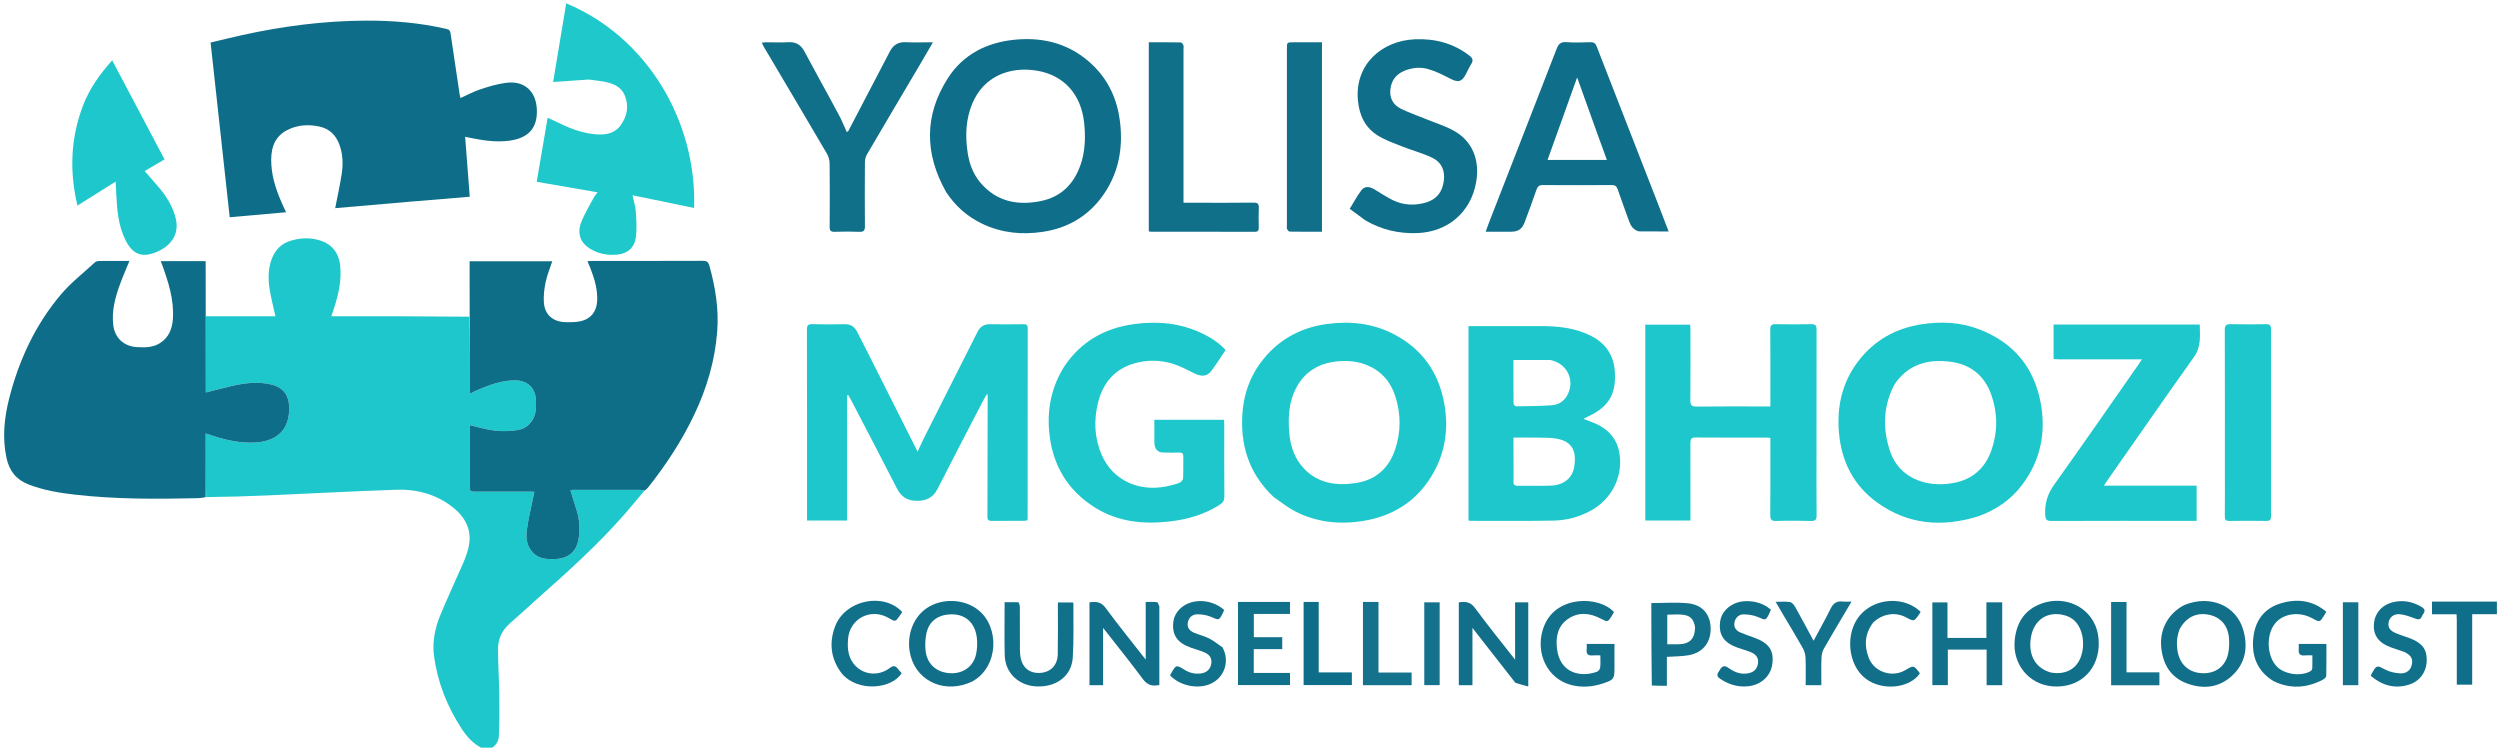 <?xml version="1.0" encoding="utf-8"?>
<svg version="1.1" id="Layer_1" x="0px" y="0px" width="100%" viewBox="0 0 2491 745" enable-background="new 0 0 2491 745" xmlns="http://www.w3.org/2000/svg">
  <defs/>
  <path fill="#1DC7CB" opacity="1" stroke="none" d="&#10;M481.444,746 &#10;&#9;C471.826,741.591 465.361,734.303 459.919,725.985 &#10;&#9;C445.478,703.914 436.019,679.847 432.462,653.725 &#10;&#9;C430.54,639.605 433.439,625.732 438.836,612.674 &#10;&#9;C445.959,595.439 453.931,578.557 461.34,561.437 &#10;&#9;C463.515,556.41 465.464,551.199 466.745,545.887 &#10;&#9;C470.82,528.977 464.121,515.694 451.225,505.491 &#10;&#9;C434.749,492.457 415.273,487.257 394.621,487.971 &#10;&#9;C351.837,489.451 309.083,491.777 266.311,493.63 &#10;&#9;C246.171,494.503 226.018,495.087 205.405,495.313 &#10;&#9;C204.939,474.085 204.939,453.347 204.939,431.895 &#10;&#9;C208.449,433.051 211.088,433.949 213.744,434.792 &#10;&#9;C226.646,438.888 239.787,441.571 253.404,440.995 &#10;&#9;C274.134,440.119 288.592,429.593 288.149,406.224 &#10;&#9;C287.91,393.59 282.22,385.819 269.867,383.001 &#10;&#9;C256.639,379.984 243.504,381.656 230.502,384.698 &#10;&#9;C222.177,386.645 213.906,388.825 205.052,391.041 &#10;&#9;C205.052,365.328 205.052,340.221 205.052,315.114 &#10;&#9;C228.179,315.114 251.305,315.114 274.439,315.114 &#10;&#9;C272.41,305.79 270.005,296.829 268.6,287.715 &#10;&#9;C267.073,277.804 267.108,267.823 270.711,258.152 &#10;&#9;C274.198,248.796 280.384,242.543 290.134,239.702 &#10;&#9;C299.485,236.977 308.809,236.656 318.11,239.355 &#10;&#9;C330.838,243.049 337.878,252.173 339.041,265.545 &#10;&#9;C340.248,279.427 337.459,292.696 333.24,305.775 &#10;&#9;C332.282,308.746 331.283,311.704 330.162,315.096 &#10;&#9;C376.113,315.096 421.552,315.096 467.509,315.547 &#10;&#9;C468.028,341.179 468.028,366.359 468.028,392.325 &#10;&#9;C471.34,390.736 473.53,389.578 475.802,388.613 &#10;&#9;C487.932,383.463 500.225,378.833 513.683,379.013 &#10;&#9;C524.131,379.153 531.531,384.823 533.524,394.575 &#10;&#9;C534.311,398.426 534.061,402.53 533.967,406.511 &#10;&#9;C533.722,416.979 526.961,426.408 516.818,428.301 &#10;&#9;C509.28,429.707 501.272,429.913 493.634,429.117 &#10;&#9;C485.159,428.235 476.866,425.607 468.357,423.709 &#10;&#9;C468.254,424.311 468.049,424.953 468.048,425.596 &#10;&#9;C468.028,445.585 468.093,465.575 467.968,485.564 &#10;&#9;C467.944,489.333 469.76,489.933 472.916,489.92 &#10;&#9;C491.406,489.841 509.896,489.874 528.387,489.893 &#10;&#9;C530.105,489.895 531.824,490.063 532.446,490.095 &#10;&#9;C529.789,503.183 526.634,515.716 524.88,528.442 &#10;&#9;C523.744,536.683 525.06,545.016 531.761,551.419 &#10;&#9;C537.955,557.337 545.55,557.241 553.282,557.034 &#10;&#9;C565.441,556.708 573.941,550.245 576.258,538.259 &#10;&#9;C578.265,527.872 577.541,517.422 574.206,507.243 &#10;&#9;C572.175,501.044 570.336,494.781 568.343,488.33 &#10;&#9;C569.556,488.213 570.208,488.094 570.86,488.094 &#10;&#9;C593.348,488.082 615.836,488.068 638.325,488.114 &#10;&#9;C639.585,488.117 640.844,488.633 642.104,488.911 &#10;&#9;C635.685,496.539 629.383,504.269 622.826,511.777 &#10;&#9;C596.263,542.191 566.347,569.161 536.191,595.882 &#10;&#9;C526.726,604.27 517.514,612.946 507.963,621.232 &#10;&#9;C500.134,628.025 496.227,636.69 496.225,646.697 &#10;&#9;C496.222,661.987 497.306,677.273 497.52,692.567 &#10;&#9;C497.71,706.152 497.649,719.759 497.064,733.328 &#10;&#9;C496.848,738.333 494.311,742.927 489.156,745.7 &#10;&#9;C486.629,746 484.259,746 481.444,746 &#10;z"/>
  <path fill="#0E6E88" opacity="1" stroke="none" d="&#10;M642.414,488.823 &#10;&#9;C640.844,488.633 639.585,488.117 638.325,488.114 &#10;&#9;C615.836,488.068 593.348,488.082 570.86,488.094 &#10;&#9;C570.208,488.094 569.556,488.213 568.343,488.33 &#10;&#9;C570.336,494.781 572.175,501.044 574.206,507.243 &#10;&#9;C577.541,517.422 578.265,527.872 576.258,538.259 &#10;&#9;C573.941,550.245 565.441,556.708 553.282,557.034 &#10;&#9;C545.55,557.241 537.955,557.337 531.761,551.419 &#10;&#9;C525.06,545.016 523.744,536.683 524.88,528.442 &#10;&#9;C526.634,515.716 529.789,503.183 532.446,490.095 &#10;&#9;C531.824,490.063 530.105,489.895 528.387,489.893 &#10;&#9;C509.896,489.874 491.406,489.841 472.916,489.92 &#10;&#9;C469.76,489.933 467.944,489.333 467.968,485.564 &#10;&#9;C468.093,465.575 468.028,445.585 468.048,425.596 &#10;&#9;C468.049,424.953 468.254,424.311 468.357,423.709 &#10;&#9;C476.866,425.607 485.159,428.235 493.634,429.117 &#10;&#9;C501.272,429.913 509.28,429.707 516.818,428.301 &#10;&#9;C526.961,426.408 533.722,416.979 533.967,406.511 &#10;&#9;C534.061,402.53 534.311,398.426 533.524,394.575 &#10;&#9;C531.531,384.823 524.131,379.153 513.683,379.013 &#10;&#9;C500.225,378.833 487.932,383.463 475.802,388.613 &#10;&#9;C473.53,389.578 471.34,390.736 468.028,392.325 &#10;&#9;C468.028,366.359 468.028,341.179 467.973,315.542 &#10;&#9;C467.917,296.95 467.917,278.815 467.917,260.33 &#10;&#9;C495.677,260.33 522.926,260.33 550.303,260.33 &#10;&#9;C548.071,267.106 545.2,273.839 543.724,280.865 &#10;&#9;C542.306,287.611 541.422,294.728 541.928,301.562 &#10;&#9;C542.804,313.409 550.88,320.546 562.799,320.959 &#10;&#9;C568.233,321.148 573.881,321.165 579.113,319.92 &#10;&#9;C588.954,317.578 594.465,310.141 595.004,300.042 &#10;&#9;C595.614,288.627 592.392,277.972 588.363,267.497 &#10;&#9;C587.485,265.213 586.492,262.974 585.347,260.221 &#10;&#9;C587.542,260.122 589.133,259.988 590.724,259.988 &#10;&#9;C627.223,259.976 663.721,260.04 700.219,259.887 &#10;&#9;C703.998,259.871 705.713,260.799 706.783,264.608 &#10;&#9;C712.823,286.109 716.335,307.977 714.629,330.27 &#10;&#9;C712.409,359.289 704.27,386.84 691.772,413.125 &#10;&#9;C679.33,439.295 663.57,463.341 645.548,485.958 &#10;&#9;C644.731,486.983 643.67,487.814 642.414,488.823 &#10;z"/>
  <path fill="#0E6E89" opacity="1" stroke="none" d="&#10;M405.36,201.237 &#10;&#9;C381.234,203.326 357.568,205.375 333.979,207.417 &#10;&#9;C336.253,195.665 338.736,184.626 340.446,173.468 &#10;&#9;C341.972,163.517 341.696,153.502 338.101,143.872 &#10;&#9;C334.593,134.477 328.175,128.248 318.202,126.096 &#10;&#9;C306.917,123.66 295.7,124.51 285.621,129.911 &#10;&#9;C272.049,137.184 269.489,150.245 270.374,164.269 &#10;&#9;C271.312,179.14 276.441,192.866 282.612,206.251 &#10;&#9;C283.306,207.755 284.02,209.25 285.072,211.488 &#10;&#9;C266.236,213.151 247.828,214.777 228.879,216.45 &#10;&#9;C222.515,158.325 216.211,100.753 209.818,42.366 &#10;&#9;C220.102,39.939 230.204,37.433 240.361,35.178 &#10;&#9;C281.297,26.091 322.691,20.729 364.666,20.553 &#10;&#9;C391.722,20.44 418.561,22.7 445.001,28.853 &#10;&#9;C447.925,29.534 448.603,30.961 448.979,33.546 &#10;&#9;C451.9,53.658 454.938,73.753 457.96,93.849 &#10;&#9;C458.15,95.11 458.516,96.344 458.822,97.692 &#10;&#9;C465.662,94.64 471.988,91.195 478.719,88.973 &#10;&#9;C487.042,86.225 495.588,83.637 504.238,82.501 &#10;&#9;C522.261,80.135 534.062,90.701 534.905,108.851 &#10;&#9;C535.764,127.353 526.854,137.538 507.547,140.18 &#10;&#9;C494.972,141.9 482.639,140.09 470.339,137.724 &#10;&#9;C468.393,137.349 466.458,136.918 463.469,136.294 &#10;&#9;C465.011,156.308 466.509,175.771 468.068,196.014 &#10;&#9;C447.16,197.755 426.489,199.476 405.36,201.237 &#10;z"/>
  <path fill="#0E6E89" opacity="1" stroke="none" d="&#10;M204.985,314.639 &#10;&#9;C205.052,340.221 205.052,365.328 205.052,391.041 &#10;&#9;C213.906,388.825 222.177,386.645 230.502,384.698 &#10;&#9;C243.504,381.656 256.639,379.984 269.867,383.001 &#10;&#9;C282.22,385.819 287.91,393.59 288.149,406.224 &#10;&#9;C288.592,429.593 274.134,440.119 253.404,440.995 &#10;&#9;C239.787,441.571 226.646,438.888 213.744,434.792 &#10;&#9;C211.088,433.949 208.449,433.051 204.939,431.895 &#10;&#9;C204.939,453.347 204.939,474.085 204.972,495.27 &#10;&#9;C202.375,495.95 199.747,496.336 197.112,496.395 &#10;&#9;C156.135,497.308 115.163,497.528 74.363,492.836 &#10;&#9;C58.832,491.05 43.437,488.511 28.659,482.793 &#10;&#9;C16.118,477.942 9.292,469.342 6.477,456.283 &#10;&#9;C2.066,435.82 4.284,415.801 9.394,395.998 &#10;&#9;C19.171,358.111 35.453,323.193 60.839,293.252 &#10;&#9;C70.763,281.547 83.157,271.93 94.523,261.467 &#10;&#9;C95.501,260.567 97.203,260.061 98.576,260.044 &#10;&#9;C108.563,259.926 118.552,259.981 128.958,259.981 &#10;&#9;C125.628,268.202 122.168,276.039 119.263,284.078 &#10;&#9;C114.597,296.989 111.151,310.184 112.882,324.129 &#10;&#9;C114.426,336.568 123.268,344.914 135.782,345.788 &#10;&#9;C143.979,346.361 152.205,346.499 159.475,341.829 &#10;&#9;C168.388,336.102 171.718,327.337 172.307,317.178 &#10;&#9;C173.406,298.232 167.672,280.688 161.337,263.261 &#10;&#9;C161.008,262.354 160.647,261.458 160.171,260.217 &#10;&#9;C175.13,260.217 189.693,260.217 204.918,260.217 &#10;&#9;C204.918,278.309 204.918,296.237 204.985,314.639 &#10;z"/>
  <path fill="#1EC7CB" opacity="1" stroke="none" d="&#10;M865.632,353.359 &#10;&#9;C881.843,385.547 897.877,417.407 914.297,450.033 &#10;&#9;C916.993,444.303 919.25,439.197 921.759,434.217 &#10;&#9;C939.133,399.737 956.586,365.296 973.939,330.805 &#10;&#9;C976.62,325.478 980.491,322.888 986.625,323.034 &#10;&#9;C997.617,323.295 1008.62,323.203 1019.615,323.044 &#10;&#9;C1022.764,322.999 1024.022,323.759 1024.017,327.183 &#10;&#9;C1023.926,390.336 1023.945,453.489 1023.93,516.643 &#10;&#9;C1023.93,517.13 1023.778,517.617 1023.64,518.45 &#10;&#9;C1022.621,518.618 1021.535,518.949 1020.447,518.953 &#10;&#9;C1009.783,518.991 999.117,518.899 988.454,519.024 &#10;&#9;C985.453,519.059 983.856,518.513 983.868,514.98 &#10;&#9;C984.006,476.322 984.014,437.664 984.096,399.006 &#10;&#9;C984.1,396.918 984.448,394.832 983.68,392.29 &#10;&#9;C982.453,394.325 981.111,396.301 980.019,398.406 &#10;&#9;C964.691,427.955 949.254,457.45 934.181,487.129 &#10;&#9;C929.622,496.106 922.679,499.178 913.098,499.025 &#10;&#9;C903.901,498.878 897.937,494.969 893.753,486.775 &#10;&#9;C878.617,457.131 863.138,427.661 847.776,398.133 &#10;&#9;C846.983,396.609 846.072,395.146 845.216,393.655 &#10;&#9;C844.819,393.784 844.421,393.913 844.024,394.042 &#10;&#9;C844.024,435.491 844.024,476.94 844.024,518.68 &#10;&#9;C830.523,518.68 817.624,518.68 804.123,518.68 &#10;&#9;C804.123,516.857 804.123,515.248 804.123,513.639 &#10;&#9;C804.123,451.986 804.165,390.332 804.031,328.678 &#10;&#9;C804.022,324.46 804.787,322.829 809.43,322.99 &#10;&#9;C820.082,323.359 830.76,323.305 841.418,323.032 &#10;&#9;C847.561,322.874 851.492,325.458 854.129,330.786 &#10;&#9;C857.819,338.243 861.672,345.619 865.632,353.359 &#10;M843.373,391.984 &#10;&#9;C843.456,392.167 843.539,392.35 843.623,392.532 &#10;&#9;C843.623,392.275 843.624,392.018 843.373,391.984 &#10;z"/>
  <path fill="#1DC7CB" opacity="1" stroke="none" d="&#10;M1532.999,324.934 &#10;&#9;C1551.636,324.768 1569.458,326.458 1585.885,334.983 &#10;&#9;C1600.182,342.402 1608.046,354.391 1609.041,370.432 &#10;&#9;C1610.454,393.214 1602.708,405.625 1581.766,415.284 &#10;&#9;C1580.775,415.741 1579.826,416.291 1577.755,417.375 &#10;&#9;C1580.535,418.454 1582.264,419.194 1584.037,419.801 &#10;&#9;C1600.034,425.275 1611.244,435.255 1613.769,452.695 &#10;&#9;C1617.12,475.845 1605.264,498.12 1584.331,509.215 &#10;&#9;C1572.927,515.259 1560.654,518.492 1547.948,518.724 &#10;&#9;C1520.309,519.229 1492.655,518.933 1465.007,518.95 &#10;&#9;C1464.532,518.95 1464.057,518.77 1463.209,518.598 &#10;&#9;C1463.209,454.269 1463.209,389.931 1463.209,324.934 &#10;&#9;C1486.316,324.934 1509.408,324.934 1532.999,324.934 &#10;M1510.769,484.041 &#10;&#9;C1522.092,484.016 1533.422,484.226 1544.738,483.906 &#10;&#9;C1557.625,483.541 1566.687,476.761 1568.559,465.31 &#10;&#9;C1570.955,450.664 1567.51,439.813 1550.693,437.026 &#10;&#9;C1544.672,436.028 1538.443,436.162 1532.304,436.044 &#10;&#9;C1524.372,435.893 1516.436,436.007 1508.028,436.007 &#10;&#9;C1508.028,451.802 1508.006,466.914 1508.104,482.025 &#10;&#9;C1508.109,482.681 1509.227,483.33 1510.769,484.041 &#10;M1544.65,358.676 &#10;&#9;C1532.581,358.676 1520.512,358.676 1507.992,358.676 &#10;&#9;C1507.992,373.249 1507.943,387.708 1508.103,402.165 &#10;&#9;C1508.113,403.115 1509.724,404.873 1510.571,404.861 &#10;&#9;C1522.545,404.694 1534.546,404.688 1546.472,403.762 &#10;&#9;C1552.31,403.309 1557.623,400.417 1560.948,395.017 &#10;&#9;C1570.031,380.27 1562.319,362.216 1544.65,358.676 &#10;z"/>
  <path fill="#1EC7CB" opacity="1" stroke="none" d="&#10;M1268.92,495.09 &#10;&#9;C1246.619,474.029 1237.003,448.264 1237.643,418.189 &#10;&#9;C1238.168,393.553 1245.94,371.781 1262.528,353.499 &#10;&#9;C1278.362,336.049 1298.332,326.173 1321.591,322.932 &#10;&#9;C1344.903,319.684 1367.467,321.948 1388.643,332.922 &#10;&#9;C1416.901,347.567 1433.479,370.918 1439.072,402.047 &#10;&#9;C1443.722,427.926 1439.908,452.539 1425.966,475.044 &#10;&#9;C1410.372,500.214 1387.285,514.326 1358.301,519.056 &#10;&#9;C1334.472,522.945 1311.406,520.42 1289.845,509.175 &#10;&#9;C1282.538,505.364 1276.047,499.989 1268.92,495.09 &#10;M1295.904,379.449 &#10;&#9;C1284.816,394.804 1283.112,412.282 1284.53,430.403 &#10;&#9;C1285.595,444.008 1289.58,456.632 1299.146,466.724 &#10;&#9;C1313.343,481.703 1331.428,484.226 1350.699,481.353 &#10;&#9;C1370.495,478.402 1383.63,466.868 1390.026,448.118 &#10;&#9;C1396.058,430.437 1395.975,412.425 1390.229,394.662 &#10;&#9;C1385.534,380.145 1376.191,369.538 1361.847,363.713 &#10;&#9;C1352.367,359.862 1342.408,359.101 1332.399,360.061 &#10;&#9;C1317.935,361.449 1305.417,366.982 1295.904,379.449 &#10;z"/>
  <path fill="#1EC7CB" opacity="1" stroke="none" d="&#10;M1971.333,514.397 &#10;&#9;C1934.983,525.689 1900.727,522.86 1869.763,500.236 &#10;&#9;C1846.667,483.36 1834.857,459.538 1832.356,431.31 &#10;&#9;C1830.062,405.409 1835.393,381.202 1851.391,360.133 &#10;&#9;C1867.491,338.929 1889.156,326.92 1915.327,323.014 &#10;&#9;C1934.379,320.17 1953.25,321.052 1971.437,327.903 &#10;&#9;C2005.512,340.74 2026.44,365.167 2033.233,400.889 &#10;&#9;C2038.906,430.726 2033.367,458.55 2014.835,483.139 &#10;&#9;C2003.703,497.909 1989.022,507.962 1971.333,514.397 &#10;M1889.228,380.782 &#10;&#9;C1888.126,382.641 1886.857,384.422 1885.946,386.37 &#10;&#9;C1876.214,407.199 1876.053,428.534 1883.386,449.961 &#10;&#9;C1888.044,463.575 1897.389,473.195 1910.883,478.507 &#10;&#9;C1921.043,482.507 1931.709,483.197 1942.356,481.889 &#10;&#9;C1963.057,479.346 1977.487,468.269 1984.332,448.4 &#10;&#9;C1990.659,430.035 1990.55,411.395 1984.026,393.099 &#10;&#9;C1977.102,373.682 1962.745,362.662 1942.539,360.325 &#10;&#9;C1921.811,357.927 1903.03,362.272 1889.228,380.782 &#10;z"/>
  <path fill="#1DC7CB" opacity="1" stroke="none" d="&#10;M1809.958,448 &#10;&#9;C1809.958,470.162 1809.837,491.826 1810.057,513.486 &#10;&#9;C1810.102,517.95 1808.757,519.18 1804.383,519.07 &#10;&#9;C1792.892,518.779 1781.381,518.713 1769.896,519.091 &#10;&#9;C1764.858,519.257 1763.852,517.463 1763.894,512.823 &#10;&#9;C1764.108,489.162 1763.993,465.499 1763.993,441.837 &#10;&#9;C1763.993,440.179 1763.993,438.521 1763.993,436.356 &#10;&#9;C1762.402,436.232 1760.981,436.024 1759.56,436.023 &#10;&#9;C1736.231,436.003 1712.901,436.122 1689.575,435.908 &#10;&#9;C1685.148,435.867 1684.29,437.581 1684.309,441.467 &#10;&#9;C1684.424,465.295 1684.366,489.124 1684.366,512.953 &#10;&#9;C1684.366,514.752 1684.366,516.55 1684.366,518.659 &#10;&#9;C1669.194,518.659 1654.459,518.659 1639.374,518.659 &#10;&#9;C1639.374,453.656 1639.374,388.769 1639.374,323.492 &#10;&#9;C1654.128,323.492 1668.845,323.492 1684.136,323.492 &#10;&#9;C1684.212,325.228 1684.356,326.981 1684.357,328.734 &#10;&#9;C1684.372,352.063 1684.505,375.393 1684.258,398.719 &#10;&#9;C1684.205,403.795 1685.682,405.178 1690.754,405.114 &#10;&#9;C1713.246,404.832 1735.744,404.992 1758.24,404.992 &#10;&#9;C1759.884,404.992 1761.529,404.992 1763.993,404.992 &#10;&#9;C1763.993,402.918 1763.993,401.173 1763.993,399.427 &#10;&#9;C1763.993,375.765 1764.08,352.103 1763.912,328.442 &#10;&#9;C1763.882,324.318 1765.084,322.935 1769.272,323.021 &#10;&#9;C1781.098,323.262 1792.936,323.281 1804.761,323.013 &#10;&#9;C1809.088,322.915 1810.042,324.526 1810.03,328.524 &#10;&#9;C1809.91,368.182 1809.958,407.841 1809.958,448 &#10;z"/>
  <path fill="#1EC8CB" opacity="1" stroke="none" d="&#10;M586.632,79.259 &#10;&#9;C574.754,80.033 563.335,80.841 551.138,81.703 &#10;&#9;C555.466,55.682 559.809,29.577 564.173,3.338 &#10;&#9;C644.498,36.731 694.429,120.561 691.593,207.22 &#10;&#9;C671.283,203.027 651.094,198.859 630.252,194.557 &#10;&#9;C631.485,200.431 633.164,205.517 633.502,210.692 &#10;&#9;C634.062,219.259 634.697,228.007 633.58,236.452 &#10;&#9;C632.215,246.768 625.281,252.738 615.001,253.7 &#10;&#9;C605.199,254.617 595.68,252.839 587.256,247.389 &#10;&#9;C578.451,241.693 575.007,232.883 578.914,222.132 &#10;&#9;C582.059,213.476 587.088,205.496 591.401,197.279 &#10;&#9;C592.37,195.433 593.837,193.848 595.454,191.62 &#10;&#9;C574.987,188.084 555.24,184.672 534.787,181.139 &#10;&#9;C538.417,159.864 541.979,138.991 545.672,117.344 &#10;&#9;C548.288,118.522 550.51,119.417 552.637,120.498 &#10;&#9;C565.175,126.868 578.057,132.27 592.208,133.707 &#10;&#9;C601.979,134.699 611.574,133.831 618.028,125.311 &#10;&#9;C624.862,116.289 626.878,105.951 622.57,95.18 &#10;&#9;C619.532,87.587 612.792,83.916 605.307,82.094 &#10;&#9;C599.36,80.647 593.171,80.19 586.632,79.259 &#10;z"/>
  <path fill="#1EC7CB" opacity="1" stroke="none" d="&#10;M1060.3,365.339 &#10;&#9;C1077.086,340.178 1100.783,326.96 1129.957,322.937 &#10;&#9;C1153.376,319.708 1176.151,321.909 1197.745,332.146 &#10;&#9;C1206.343,336.222 1214.266,341.371 1221.238,348.697 &#10;&#9;C1216.387,355.848 1211.923,363.055 1206.81,369.768 &#10;&#9;C1202.69,375.176 1197.128,375.455 1190.173,372.078 &#10;&#9;C1183.011,368.601 1175.931,364.64 1168.371,362.369 &#10;&#9;C1156.258,358.731 1143.677,358.453 1131.363,361.758 &#10;&#9;C1110.62,367.327 1098.698,381.708 1093.891,401.951 &#10;&#9;C1089.764,419.327 1090.513,436.707 1097.768,453.35 &#10;&#9;C1108.476,477.917 1133.561,490.178 1161.888,484.728 &#10;&#9;C1166.443,483.852 1170.988,482.651 1175.318,481.018 &#10;&#9;C1176.879,480.43 1178.757,478.178 1178.839,476.601 &#10;&#9;C1179.215,469.288 1178.948,461.944 1179.046,454.613 &#10;&#9;C1179.084,451.743 1177.807,450.866 1175.095,450.931 &#10;&#9;C1169.765,451.058 1164.426,451.08 1159.099,450.911 &#10;&#9;C1153.94,450.747 1151.146,448.136 1150.383,443.06 &#10;&#9;C1150.162,441.588 1150.202,440.07 1150.198,438.573 &#10;&#9;C1150.181,431.939 1150.19,425.306 1150.19,418.278 &#10;&#9;C1173.567,418.278 1196.437,418.278 1219.624,418.278 &#10;&#9;C1219.703,419.822 1219.842,421.272 1219.843,422.722 &#10;&#9;C1219.857,446.719 1219.756,470.717 1219.952,494.712 &#10;&#9;C1219.983,498.564 1218.697,500.744 1215.561,502.767 &#10;&#9;C1200.098,512.745 1183.053,517.642 1164.911,519.654 &#10;&#9;C1139.096,522.516 1114.324,520.055 1091.707,506.125 &#10;&#9;C1063.082,488.495 1048.125,462.293 1045.337,429.248 &#10;&#9;C1043.431,406.655 1047.933,385.164 1060.3,365.339 &#10;z"/>
  <path fill="#0F6E89" opacity="1" stroke="none" d="&#10;M942.689,191.305 &#10;&#9;C921.12,153.002 920.858,114.967 944.344,78.09 &#10;&#9;C959.745,53.909 983.651,42.125 1011.732,39.501 &#10;&#9;C1040.928,36.773 1067.312,44.151 1088.874,64.94 &#10;&#9;C1104.845,80.34 1113.364,99.631 1115.988,121.43 &#10;&#9;C1119.183,147.965 1114.532,172.931 1098.751,195.023 &#10;&#9;C1084.055,215.594 1063.77,227.328 1038.874,231.032 &#10;&#9;C1018.162,234.114 998.067,232.162 978.914,223.046 &#10;&#9;C963.941,215.919 951.937,205.482 942.689,191.305 &#10;M1078.137,159.531 &#10;&#9;C1081.383,147.137 1081.612,134.672 1080.194,121.932 &#10;&#9;C1077.09,94.051 1060.139,74.721 1032.767,70.349 &#10;&#9;C1005.925,66.062 980.148,76.092 968.837,103.105 &#10;&#9;C962.204,118.945 961.651,135.444 964.163,152.141 &#10;&#9;C965.821,163.158 969.633,173.462 976.913,182.057 &#10;&#9;C992.702,200.699 1013.371,204.886 1036.178,200.516 &#10;&#9;C1058.521,196.235 1071.796,181.781 1078.137,159.531 &#10;z"/>
  <path fill="#1DC7CB" opacity="1" stroke="none" d="&#10;M2051.131,358.031 &#10;&#9;C2049.199,357.93 2047.753,357.829 2046.19,357.72 &#10;&#9;C2046.19,346.15 2046.19,334.915 2046.19,323.395 &#10;&#9;C2094.721,323.395 2142.959,323.395 2191.835,323.395 &#10;&#9;C2191.961,334.495 2193.466,345.337 2186.111,355.663 &#10;&#9;C2157.137,396.338 2128.687,437.385 2100.05,478.299 &#10;&#9;C2098.948,479.873 2097.917,481.498 2096.285,483.952 &#10;&#9;C2127.671,483.952 2158.028,483.952 2188.717,483.952 &#10;&#9;C2188.717,495.738 2188.717,506.974 2188.717,518.971 &#10;&#9;C2186.962,518.971 2185.207,518.971 2183.451,518.971 &#10;&#9;C2136.975,518.971 2090.499,518.897 2044.024,519.081 &#10;&#9;C2039.127,519.1 2038.118,517.598 2037.85,512.904 &#10;&#9;C2037.207,501.589 2040.208,492.111 2046.928,482.718 &#10;&#9;C2075.21,443.189 2102.834,403.189 2130.693,363.357 &#10;&#9;C2131.63,362.017 2132.506,360.636 2134.236,358.031 &#10;&#9;C2105.949,358.031 2078.782,358.031 2051.131,358.031 &#10;z"/>
  <path fill="#0F6E89" opacity="1" stroke="none" d="&#10;M1632.933,230.525 &#10;&#9;C1627.466,229.059 1624.983,225.236 1623.332,220.682 &#10;&#9;C1619.478,210.054 1615.575,199.442 1611.909,188.749 &#10;&#9;C1610.831,185.601 1609.299,184.363 1605.83,184.387 &#10;&#9;C1583.004,184.544 1560.176,184.538 1537.349,184.39 &#10;&#9;C1533.73,184.367 1532.108,185.644 1530.95,189.019 &#10;&#9;C1527.228,199.87 1523.203,210.619 1519.191,221.369 &#10;&#9;C1516.626,228.243 1512.852,230.837 1505.632,230.876 &#10;&#9;C1497.492,230.921 1489.352,230.887 1480.272,230.887 &#10;&#9;C1481.867,226.603 1483.184,222.92 1484.604,219.278 &#10;&#9;C1506.768,162.419 1529,105.587 1551.026,48.674 &#10;&#9;C1552.904,43.82 1555.132,41.594 1560.677,41.996 &#10;&#9;C1568.633,42.572 1576.668,42.321 1584.657,42.059 &#10;&#9;C1588.059,41.948 1589.701,43.133 1590.909,46.243 &#10;&#9;C1611.144,98.322 1631.48,150.363 1651.776,202.419 &#10;&#9;C1655.323,211.517 1658.789,220.646 1662.632,230.644 &#10;&#9;C1652.389,230.644 1642.86,230.644 1632.933,230.525 &#10;M1591.218,132.221 &#10;&#9;C1584.65,113.906 1578.081,95.591 1571.464,77.139 &#10;&#9;C1561.577,104.702 1551.795,131.975 1541.974,159.355 &#10;&#9;C1561.903,159.355 1581.204,159.355 1601.096,159.355 &#10;&#9;C1597.723,150.071 1594.612,141.509 1591.218,132.221 &#10;z"/>
  <path fill="#0F6E89" opacity="1" stroke="none" d="&#10;M1360.469,219.568 &#10;&#9;C1355.237,215.744 1350.315,212.113 1344.838,208.074 &#10;&#9;C1348.867,201.552 1352.159,195.415 1356.247,189.864 &#10;&#9;C1359.507,185.437 1364.092,185.458 1369.624,188.769 &#10;&#9;C1375.61,192.35 1381.413,196.311 1387.657,199.369 &#10;&#9;C1398.261,204.563 1409.56,205.081 1420.779,201.803 &#10;&#9;C1431.639,198.631 1437.44,190.987 1438.678,179.634 &#10;&#9;C1439.765,169.667 1436.514,161.664 1426.755,157.019 &#10;&#9;C1417.361,152.548 1407.118,149.896 1397.4,146.058 &#10;&#9;C1389.236,142.834 1380.821,139.835 1373.353,135.345 &#10;&#9;C1360.12,127.391 1354.271,114.708 1352.979,99.503 &#10;&#9;C1349.961,63.965 1377.045,40.551 1409.795,39.142 &#10;&#9;C1429.684,38.286 1448.047,43.019 1464.108,55.404 &#10;&#9;C1467.491,58.012 1468.199,60.345 1465.822,64.003 &#10;&#9;C1463.746,67.195 1462.266,70.771 1460.462,74.144 &#10;&#9;C1456.407,81.727 1452.818,82.399 1445.073,78.396 &#10;&#9;C1437.883,74.681 1430.512,70.932 1422.781,68.758 &#10;&#9;C1415.08,66.592 1406.955,67.389 1399.277,70.556 &#10;&#9;C1390.702,74.094 1386.165,80.55 1385.325,89.596 &#10;&#9;C1384.547,97.967 1388.286,104.53 1395.498,108.142 &#10;&#9;C1403.924,112.362 1412.944,115.389 1421.691,118.972 &#10;&#9;C1430.757,122.686 1440.268,125.613 1448.762,130.357 &#10;&#9;C1467.122,140.61 1474.776,159.506 1470.791,181.773 &#10;&#9;C1465.43,211.719 1442.401,231.235 1411.92,232.258 &#10;&#9;C1393.608,232.872 1376.596,228.96 1360.469,219.568 &#10;z"/>
  <path fill="#1EC7CB" opacity="1" stroke="none" d="&#10;M83.112,104.147 &#10;&#9;C89.716,87.502 99.724,73.567 111.792,60.136 &#10;&#9;C129.271,93.205 146.447,125.701 163.95,158.816 &#10;&#9;C157.257,162.748 150.729,166.583 144.149,170.448 &#10;&#9;C149.03,176.046 153.93,181.464 158.602,187.072 &#10;&#9;C166.125,196.104 172.275,205.89 175.079,217.53 &#10;&#9;C178.991,233.772 170.12,244.917 156.534,250.854 &#10;&#9;C141.775,257.303 132.172,253.632 125,239.179 &#10;&#9;C117.782,224.633 116.665,208.838 115.809,193.008 &#10;&#9;C115.612,189.375 115.456,185.741 115.224,180.924 &#10;&#9;C102.278,189.066 90.124,196.711 77.161,204.864 &#10;&#9;C68.99,170.316 70.359,137.119 83.112,104.147 &#10;z"/>
  <path fill="#106F89" opacity="1" stroke="none" d="&#10;M837.471,117.582 &#10;&#9;C839.666,122.395 841.676,126.883 843.792,131.605 &#10;&#9;C844.636,130.971 845.15,130.778 845.34,130.415 &#10;&#9;C859.135,104.052 872.94,77.695 886.65,51.289 &#10;&#9;C889.988,44.86 894.825,41.726 902.284,42.052 &#10;&#9;C911.021,42.434 919.788,42.141 929.588,42.141 &#10;&#9;C925.237,49.606 921.461,56.161 917.615,62.673 &#10;&#9;C899.674,93.045 881.67,123.38 863.846,153.82 &#10;&#9;C862.507,156.106 861.823,159.106 861.803,161.781 &#10;&#9;C861.64,182.939 861.61,204.1 861.8,225.258 &#10;&#9;C861.838,229.511 860.843,231.197 856.261,230.992 &#10;&#9;C848.114,230.628 839.931,230.697 831.777,230.974 &#10;&#9;C827.838,231.107 826.629,229.895 826.662,225.92 &#10;&#9;C826.838,204.928 826.859,183.933 826.625,162.943 &#10;&#9;C826.588,159.651 825.63,155.987 823.971,153.156 &#10;&#9;C803.19,117.696 782.198,82.359 761.274,46.983 &#10;&#9;C760.533,45.729 759.928,44.396 759.028,42.649 &#10;&#9;C760.495,42.431 761.557,42.141 762.62,42.136 &#10;&#9;C770.284,42.106 777.968,42.476 785.607,42.045 &#10;&#9;C793.275,41.613 798.128,44.817 801.641,51.428 &#10;&#9;C810.149,67.441 818.959,83.294 827.622,99.226 &#10;&#9;C830.88,105.216 834.068,111.245 837.471,117.582 &#10;z"/>
  <path fill="#1EC7CB" opacity="1" stroke="none" d="&#10;M2216.87,468 &#10;&#9;C2216.87,421.35 2216.944,375.201 2216.764,329.052 &#10;&#9;C2216.745,324.175 2218.187,322.865 2222.936,322.998 &#10;&#9;C2234.589,323.325 2246.259,323.22 2257.919,323.035 &#10;&#9;C2261.615,322.977 2262.854,324.186 2262.849,327.908 &#10;&#9;C2262.764,390.051 2262.771,452.195 2262.837,514.339 &#10;&#9;C2262.841,517.695 2261.933,519.096 2258.314,519.043 &#10;&#9;C2245.988,518.863 2233.656,518.859 2221.33,519.048 &#10;&#9;C2217.793,519.102 2216.772,517.933 2216.806,514.482 &#10;&#9;C2216.956,499.156 2216.871,483.828 2216.87,468 &#10;z"/>
  <path fill="#106F89" opacity="1" stroke="none" d="&#10;M1190.043,202.015 &#10;&#9;C1210.03,202.015 1229.525,202.148 1249.016,201.911 &#10;&#9;C1253.327,201.859 1254.452,203.259 1254.274,207.308 &#10;&#9;C1253.987,213.794 1254.122,220.302 1254.229,226.798 &#10;&#9;C1254.276,229.659 1253.489,230.963 1250.271,230.954 &#10;&#9;C1215.782,230.859 1181.293,230.901 1146.804,230.889 &#10;&#9;C1146.177,230.889 1145.55,230.696 1144.641,230.547 &#10;&#9;C1144.641,167.854 1144.641,105.306 1144.641,42.14 &#10;&#9;C1155.446,42.14 1166.044,42.07 1176.637,42.268 &#10;&#9;C1177.521,42.285 1178.713,43.981 1179.14,45.129 &#10;&#9;C1179.577,46.301 1179.252,47.759 1179.252,49.092 &#10;&#9;C1179.253,98.076 1179.253,147.061 1179.253,196.046 &#10;&#9;C1179.253,197.836 1179.253,199.626 1179.253,202.015 &#10;&#9;C1182.993,202.015 1186.272,202.015 1190.043,202.015 &#10;z"/>
  <path fill="#116F8A" opacity="1" stroke="none" d="&#10;M1317.212,79 &#10;&#9;C1317.212,129.751 1317.212,180.003 1317.212,230.905 &#10;&#9;C1306.122,230.905 1295.523,230.975 1284.928,230.78 &#10;&#9;C1284.033,230.764 1282.878,229.112 1282.38,227.983 &#10;&#9;C1281.949,227.005 1282.275,225.69 1282.275,224.525 &#10;&#9;C1282.274,165.904 1282.273,107.283 1282.275,48.662 &#10;&#9;C1282.275,42.135 1282.283,42.137 1288.789,42.138 &#10;&#9;C1298.064,42.14 1307.34,42.139 1317.212,42.139 &#10;&#9;C1317.212,54.629 1317.212,66.565 1317.212,79 &#10;z"/>
  <path fill="#116F8A" opacity="1" stroke="none" d="&#10;M2176.779,602.706 &#10;&#9;C2202.424,592.414 2228.229,603.333 2235.205,627.732 &#10;&#9;C2240.059,644.706 2237.535,660.765 2224.123,673.21 &#10;&#9;C2211.031,685.358 2195.181,686.976 2178.917,680.904 &#10;&#9;C2162.758,674.871 2155.183,661.969 2153.464,645.238 &#10;&#9;C2151.615,627.255 2160.491,610.864 2176.779,602.706 &#10;M2171.92,626.667 &#10;&#9;C2168.87,634.133 2168.39,641.798 2169.918,649.687 &#10;&#9;C2172.413,662.569 2181.501,670.397 2194.619,670.802 &#10;&#9;C2207.516,671.2 2217.205,664.176 2220.086,651.509 &#10;&#9;C2221.209,646.574 2221.335,641.259 2221,636.177 &#10;&#9;C2220.166,623.488 2212.739,614.979 2201.105,612.553 &#10;&#9;C2188.821,609.992 2178.39,614.822 2171.92,626.667 &#10;z"/>
  <path fill="#116F8A" opacity="1" stroke="none" d="&#10;M2091.105,644.833 &#10;&#9;C2089.315,669.823 2070.254,685.844 2045.187,683.887 &#10;&#9;C2021.746,682.056 2005.138,661.911 2007.437,638.016 &#10;&#9;C2009.168,620.029 2017.641,606.929 2035.269,601.003 &#10;&#9;C2052.099,595.346 2070.53,600.166 2081.322,612.804 &#10;&#9;C2089.073,621.882 2091.781,632.622 2091.105,644.833 &#10;M2043.598,670.136 &#10;&#9;C2057.503,672.512 2068.388,667.068 2073.012,655.427 &#10;&#9;C2078.675,641.168 2074.781,623.195 2064.368,616.308 &#10;&#9;C2062.19,614.868 2059.669,613.739 2057.146,613.061 &#10;&#9;C2040.224,608.513 2026.641,617.432 2023.635,634.912 &#10;&#9;C2020.621,652.445 2027.926,665.841 2043.598,670.136 &#10;z"/>
  <path fill="#116F8A" opacity="1" stroke="none" d="&#10;M968.873,678.962 &#10;&#9;C943.066,691.484 914.964,680.113 907.599,654.459 &#10;&#9;C902.267,635.884 908.799,615.816 923.385,605.964 &#10;&#9;C938.436,595.799 960.206,596.517 974.43,607.556 &#10;&#9;C996.186,624.44 995.302,664.407 968.873,678.962 &#10;M940.68,612.906 &#10;&#9;C931.155,615.218 925.191,621.419 923.163,630.716 &#10;&#9;C921.944,636.301 921.635,642.319 922.206,648.013 &#10;&#9;C923.556,661.488 932.982,669.972 946.404,670.772 &#10;&#9;C959.374,671.546 969.899,664.334 972.594,651.742 &#10;&#9;C973.817,646.027 974.045,639.753 973.122,633.989 &#10;&#9;C970.473,617.438 958.171,609.49 940.68,612.906 &#10;z"/>
  <path fill="#116F8A" opacity="1" stroke="none" d="&#10;M1509.889,680.318 &#10;&#9;C1495.712,662.188 1481.766,644.356 1467.154,625.67 &#10;&#9;C1467.154,645.224 1467.154,663.849 1467.154,682.736 &#10;&#9;C1462.362,682.736 1458.113,682.736 1453.557,682.736 &#10;&#9;C1453.557,655.261 1453.557,627.863 1453.557,600.174 &#10;&#9;C1459.909,599.301 1464.999,599.443 1469.565,605.657 &#10;&#9;C1482.273,622.951 1495.829,639.623 1509.643,657.298 &#10;&#9;C1509.643,637.779 1509.643,619.121 1509.643,600.14 &#10;&#9;C1514.172,600.14 1518.265,600.14 1522.768,600.14 &#10;&#9;C1522.768,627.492 1522.768,655.01 1522.768,684.041 &#10;&#9;C1518.302,682.831 1514.212,681.723 1509.889,680.318 &#10;z"/>
  <path fill="#116F8A" opacity="1" stroke="none" d="&#10;M1155.173,604.091 &#10;&#9;C1155.174,630.53 1155.174,656.479 1155.174,682.547 &#10;&#9;C1148.431,683.844 1143.445,682.932 1138.988,676.922 &#10;&#9;C1126.314,659.831 1112.92,643.274 1099.119,625.624 &#10;&#9;C1099.119,645.242 1099.119,663.868 1099.119,682.746 &#10;&#9;C1094.344,682.746 1090.099,682.746 1085.551,682.746 &#10;&#9;C1085.551,655.256 1085.551,627.869 1085.551,600.184 &#10;&#9;C1091.896,599.286 1096.979,599.419 1101.547,605.635 &#10;&#9;C1114.254,622.926 1127.807,639.595 1141.587,657.228 &#10;&#9;C1141.587,637.792 1141.587,619.158 1141.587,599.825 &#10;&#9;C1145.602,599.825 1149.224,599.568 1152.763,599.998 &#10;&#9;C1153.698,600.111 1154.377,602.342 1155.173,604.091 &#10;z"/>
  <path fill="#12708B" opacity="1" stroke="none" d="&#10;M1995.01,668.993 &#10;&#9;C1995.01,673.798 1995.01,678.105 1995.01,682.709 &#10;&#9;C1989.816,682.709 1984.905,682.709 1979.46,682.709 &#10;&#9;C1979.46,670.964 1979.46,659.222 1979.46,647.251 &#10;&#9;C1966.356,647.251 1953.779,647.251 1940.827,647.251 &#10;&#9;C1940.827,659.081 1940.827,670.678 1940.827,682.64 &#10;&#9;C1935.564,682.64 1930.664,682.64 1925.402,682.64 &#10;&#9;C1925.402,655.404 1925.402,628.01 1925.402,600.212 &#10;&#9;C1930.15,600.212 1935.039,600.212 1940.454,600.212 &#10;&#9;C1940.454,611.809 1940.454,623.544 1940.454,635.615 &#10;&#9;C1953.534,635.615 1966.104,635.615 1979.242,635.615 &#10;&#9;C1979.242,623.914 1979.242,612.19 1979.242,600.143 &#10;&#9;C1984.689,600.143 1989.578,600.143 1995.01,600.143 &#10;&#9;C1995.01,622.95 1995.01,645.723 1995.01,668.993 &#10;z"/>
  <path fill="#12708B" opacity="1" stroke="none" d="&#10;M1538.883,622.938 &#10;&#9;C1551.533,592.695 1593.846,593.922 1608.179,609.865 &#10;&#9;C1607.578,610.929 1606.976,612.09 1606.287,613.195 &#10;&#9;C1601.928,620.185 1601.995,620.018 1594.657,616.227 &#10;&#9;C1583.908,610.674 1572.789,609.63 1562.448,616.651 &#10;&#9;C1552.033,623.722 1550.002,634.784 1551.384,646.396 &#10;&#9;C1554.358,671.385 1575.723,675.132 1591.472,669.209 &#10;&#9;C1592.844,668.693 1594.269,666.519 1594.445,664.976 &#10;&#9;C1594.875,661.21 1594.585,657.363 1594.585,653.01 &#10;&#9;C1591.811,653.01 1589.33,652.808 1586.896,653.053 &#10;&#9;C1582.233,653.523 1580.449,651.514 1580.962,646.984 &#10;&#9;C1581.148,645.348 1580.992,643.673 1580.992,641.632 &#10;&#9;C1590.1,641.632 1598.988,641.632 1608.656,641.632 &#10;&#9;C1608.656,649.468 1608.656,657.394 1608.656,665.32 &#10;&#9;C1608.656,676.328 1608.128,677.31 1597.617,680.843 &#10;&#9;C1587.004,684.41 1576.103,685.393 1565.182,682.437 &#10;&#9;C1542.095,676.187 1529.798,651.57 1537.337,627.02 &#10;&#9;C1537.726,625.754 1538.274,624.538 1538.883,622.938 &#10;z"/>
  <path fill="#11708A" opacity="1" stroke="none" d="&#10;M2265.389,678.708 &#10;&#9;C2248.655,668.425 2243.175,653.098 2245.271,634.872 &#10;&#9;C2247.157,618.479 2255.876,606.404 2271.938,601.371 &#10;&#9;C2288.35,596.229 2304.059,597.905 2317.958,609.585 &#10;&#9;C2317.176,610.898 2316.602,611.897 2315.995,612.875 &#10;&#9;C2311.448,620.2 2311.446,620.199 2304.088,616.133 &#10;&#9;C2290.803,608.792 2274.384,611.258 2266.43,621.788 &#10;&#9;C2257.64,633.424 2258.85,654.437 2268.882,664.383 &#10;&#9;C2276.545,671.981 2292.439,674.2 2302.029,668.872 &#10;&#9;C2302.957,668.356 2303.891,666.957 2303.946,665.921 &#10;&#9;C2304.165,661.801 2304.036,657.663 2304.036,653.008 &#10;&#9;C2301.247,653.008 2298.782,652.792 2296.368,653.053 &#10;&#9;C2291.614,653.568 2290.04,651.332 2290.439,646.935 &#10;&#9;C2290.586,645.308 2290.463,643.657 2290.463,641.635 &#10;&#9;C2299.726,641.635 2308.591,641.635 2318.031,641.635 &#10;&#9;C2318.031,652.279 2318.15,662.882 2317.878,673.475 &#10;&#9;C2317.845,674.777 2315.963,676.481 2314.535,677.228 &#10;&#9;C2298.557,685.588 2282.27,686.812 2265.389,678.708 &#10;z"/>
  <path fill="#11708A" opacity="1" stroke="none" d="&#10;M1014.815,600.048 &#10;&#9;C1015.604,601.633 1016.169,603.174 1016.176,604.718 &#10;&#9;C1016.245,618.705 1016.192,632.692 1016.239,646.679 &#10;&#9;C1016.248,649.167 1016.375,651.679 1016.749,654.135 &#10;&#9;C1018.415,665.086 1025.664,671.087 1036.334,670.484 &#10;&#9;C1046.79,669.893 1053.738,662.909 1053.948,651.938 &#10;&#9;C1054.24,636.624 1054.056,621.301 1054.075,605.982 &#10;&#9;C1054.077,604.182 1054.075,602.382 1054.075,600.29 &#10;&#9;C1059.323,600.29 1064.217,600.29 1069.059,600.29 &#10;&#9;C1069.267,600.702 1069.542,600.993 1069.54,601.282 &#10;&#9;C1069.417,619.255 1070.042,637.277 1068.913,655.188 &#10;&#9;C1067.771,673.324 1053.06,684.518 1033.421,683.977 &#10;&#9;C1015.362,683.48 1001.618,670.781 1001.12,653.145 &#10;&#9;C1000.627,635.682 1001.012,618.195 1001.012,600.005 &#10;&#9;C1005.492,600.005 1009.912,600.005 1014.815,600.048 &#10;z"/>
  <path fill="#13718B" opacity="1" stroke="none" d="&#10;M1645.853,683.045 &#10;&#9;C1645.46,655.621 1645.404,628.482 1645.367,601.343 &#10;&#9;C1645.367,601.053 1645.624,600.762 1645.564,600.888 &#10;&#9;C1657.865,600.888 1670.054,599.903 1682.013,601.141 &#10;&#9;C1696.581,602.649 1704.388,612.415 1704.511,626.397 &#10;&#9;C1704.634,640.356 1696.457,650.533 1682.374,652.916 &#10;&#9;C1675.547,654.072 1668.508,653.982 1660.883,654.503 &#10;&#9;C1660.883,659.024 1660.883,663.778 1660.883,668.533 &#10;&#9;C1660.883,673.336 1660.883,678.139 1660.883,683.329 &#10;&#9;C1655.74,683.329 1650.965,683.329 1645.853,683.045 &#10;M1688.975,624.838 &#10;&#9;C1687.537,617.181 1684.613,613.584 1677.328,612.598 &#10;&#9;C1672.016,611.878 1666.528,612.457 1661.283,612.457 &#10;&#9;C1661.283,622.362 1661.283,632.064 1661.283,641.925 &#10;&#9;C1665.503,641.925 1669.321,642.026 1673.133,641.906 &#10;&#9;C1683.776,641.571 1688.827,636.364 1688.975,624.838 &#10;z"/>
  <path fill="#11708A" opacity="1" stroke="none" d="&#10;M1244.024,599.751 &#10;&#9;C1258.003,599.751 1271.484,599.751 1285.337,599.751 &#10;&#9;C1285.337,603.807 1285.337,607.536 1285.337,611.729 &#10;&#9;C1273.511,611.729 1261.603,611.729 1249.324,611.729 &#10;&#9;C1249.324,619.559 1249.324,626.954 1249.324,634.906 &#10;&#9;C1258.549,634.906 1267.943,634.906 1277.61,634.906 &#10;&#9;C1277.61,639.043 1277.61,642.641 1277.61,646.781 &#10;&#9;C1268.328,646.781 1258.934,646.781 1249.25,646.781 &#10;&#9;C1249.25,654.885 1249.25,662.455 1249.25,670.544 &#10;&#9;C1261.229,670.544 1273.132,670.544 1285.368,670.544 &#10;&#9;C1285.368,674.78 1285.368,678.514 1285.368,682.633 &#10;&#9;C1268.221,682.633 1251.016,682.633 1233.53,682.633 &#10;&#9;C1233.53,655.187 1233.53,627.784 1233.53,599.752 &#10;&#9;C1236.976,599.752 1240.251,599.752 1244.024,599.751 &#10;z"/>
  <path fill="#11708A" opacity="1" stroke="none" d="&#10;M838.813,671.155 &#10;&#9;C827.633,656.517 825.918,640.563 832.096,624.131 &#10;&#9;C841.994,597.804 880.336,589.755 898.983,609.838 &#10;&#9;C898.184,611.029 897.383,612.276 896.529,613.486 &#10;&#9;C892.136,619.708 892.131,619.704 885.503,615.807 &#10;&#9;C867.768,605.379 846.644,616.228 844.959,636.717 &#10;&#9;C844.661,640.348 844.653,644.069 845.078,647.682 &#10;&#9;C847.517,668.436 870.073,678.137 886.711,665.504 &#10;&#9;C890.077,662.948 892.222,663.276 894.595,666.366 &#10;&#9;C895.789,667.921 897.186,669.319 898.405,670.692 &#10;&#9;C888.976,686.294 855.238,690.244 838.813,671.155 &#10;z"/>
  <path fill="#116F8A" opacity="1" stroke="none" d="&#10;M1866.355,620.414 &#10;&#9;C1857.967,631.576 1857.308,643.52 1862.114,655.694 &#10;&#9;C1867.71,669.867 1885.483,675.45 1898.585,667.666 &#10;&#9;C1906.901,662.725 1906.901,662.725 1912.986,670.945 &#10;&#9;C1902.777,685.996 1875.417,688.68 1859.015,676.24 &#10;&#9;C1840.89,662.493 1838.093,630.592 1853.458,612.858 &#10;&#9;C1868.49,595.508 1897.38,593.848 1913.718,609.604 &#10;&#9;C1913.275,610.363 1912.851,611.219 1912.312,611.995 &#10;&#9;C1907.156,619.403 1907.151,619.399 1899.253,615.162 &#10;&#9;C1888.558,609.426 1875.672,611.39 1866.355,620.414 &#10;z"/>
  <path fill="#11708A" opacity="1" stroke="none" d="&#10;M2396.044,649.734 &#10;&#9;C2391.291,648.09 2386.856,646.681 2382.477,645.116 &#10;&#9;C2370.156,640.711 2364.541,633.034 2365.365,621.858 &#10;&#9;C2366.202,610.518 2373.743,602.184 2385.7,599.737 &#10;&#9;C2395.432,597.744 2404.431,599.725 2412.981,604.822 &#10;&#9;C2418.621,608.184 2414.381,611.157 2413.121,614.248 &#10;&#9;C2411.704,617.721 2409.354,617.446 2406.189,616.25 &#10;&#9;C2401.318,614.409 2396.255,612.469 2391.146,612.019 &#10;&#9;C2385.072,611.484 2380.911,615.156 2380.052,619.96 &#10;&#9;C2379.146,625.032 2381.182,628.374 2387.316,630.925 &#10;&#9;C2392.068,632.901 2397.047,634.324 2401.844,636.198 &#10;&#9;C2413.561,640.776 2418.239,647.195 2418,658.078 &#10;&#9;C2417.75,669.478 2411.237,678.751 2400.362,682.171 &#10;&#9;C2386.102,686.655 2373.549,682.974 2362.238,673.406 &#10;&#9;C2362.576,672.556 2362.742,671.928 2363.054,671.386 &#10;&#9;C2368.269,662.344 2368.075,662.732 2377.313,667.463 &#10;&#9;C2381.554,669.636 2386.703,670.669 2391.513,670.944 &#10;&#9;C2397.73,671.299 2401.929,667.705 2403.037,662.692 &#10;&#9;C2404.414,656.458 2402.846,653.44 2396.044,649.734 &#10;z"/>
  <path fill="#11708A" opacity="1" stroke="none" d="&#10;M1218.067,645.047 &#10;&#9;C1225.959,659.206 1219.664,676.271 1204.751,681.977 &#10;&#9;C1192.184,686.786 1175.296,682.942 1165.866,672.971 &#10;&#9;C1166.169,672.339 1166.464,671.589 1166.866,670.903 &#10;&#9;C1171.915,662.288 1171.968,662.212 1180.326,667.404 &#10;&#9;C1185.353,670.526 1190.688,671.763 1196.525,671.021 &#10;&#9;C1202.151,670.306 1205.918,666.918 1206.837,661.722 &#10;&#9;C1207.807,656.237 1205.775,652.429 1199.93,649.967 &#10;&#9;C1195.506,648.103 1190.833,646.837 1186.302,645.22 &#10;&#9;C1173.104,640.508 1167.77,632.759 1169.031,620.227 &#10;&#9;C1170.092,609.692 1178.772,601.338 1190.757,599.319 &#10;&#9;C1200.796,597.628 1211.936,600.8 1219.773,607.724 &#10;&#9;C1219.384,608.649 1219.014,609.701 1218.514,610.688 &#10;&#9;C1214.544,618.519 1214.706,618.125 1206.646,614.625 &#10;&#9;C1202.552,612.848 1197.728,612.13 1193.222,612.085 &#10;&#9;C1187.81,612.03 1184.325,615.591 1183.512,620.404 &#10;&#9;C1182.629,625.63 1185.58,628.655 1189.838,630.474 &#10;&#9;C1194.715,632.558 1200.012,633.736 1204.72,636.113 &#10;&#9;C1209.37,638.462 1213.511,641.817 1218.067,645.047 &#10;z"/>
  <path fill="#116F8A" opacity="1" stroke="none" d="&#10;M1760.452,604.389 &#10;&#9;C1761.922,605.505 1763.1,606.413 1764.531,607.516 &#10;&#9;C1764.01,608.771 1763.594,609.985 1763.022,611.122 &#10;&#9;C1759.252,618.612 1759.43,618.15 1751.822,614.89 &#10;&#9;C1747.426,613.005 1742.284,612.222 1737.46,612.153 &#10;&#9;C1732.415,612.081 1728.89,615.867 1728.195,620.408 &#10;&#9;C1727.444,625.311 1729.969,628.449 1734.159,630.231 &#10;&#9;C1738.738,632.179 1743.491,633.715 1748.161,635.449 &#10;&#9;C1762.651,640.829 1767.636,648.129 1765.966,661.502 &#10;&#9;C1764.48,673.397 1754.932,682.408 1741.891,683.788 &#10;&#9;C1731.736,684.863 1722.576,682.081 1714.021,676.408 &#10;&#9;C1708.73,672.901 1712.164,670.186 1713.919,667.063 &#10;&#9;C1715.865,663.6 1718.461,662.856 1721.749,665.203 &#10;&#9;C1727.154,669.062 1732.849,671.796 1739.802,671.166 &#10;&#9;C1746.671,670.545 1750.643,667.38 1751.632,661.196 &#10;&#9;C1752.496,655.788 1750.121,652.031 1743.76,649.503 &#10;&#9;C1739.598,647.849 1735.23,646.721 1731.007,645.211 &#10;&#9;C1717.446,640.362 1712.179,632.252 1713.982,619.148 &#10;&#9;C1715.469,608.337 1725.73,599.791 1738.126,599.058 &#10;&#9;C1745.972,598.595 1753.355,600.149 1760.452,604.389 &#10;z"/>
  <path fill="#13718B" opacity="1" stroke="none" d="&#10;M1776.298,611.743 &#10;&#9;C1773.938,607.73 1771.777,604.024 1769.235,599.663 &#10;&#9;C1774.425,599.663 1779.049,599.18 1783.485,599.885 &#10;&#9;C1785.433,600.195 1787.534,602.623 1788.647,604.606 &#10;&#9;C1794.889,615.719 1800.849,626.99 1807.044,638.464 &#10;&#9;C1812.786,627.724 1818.693,617.25 1824.01,606.484 &#10;&#9;C1826.658,601.124 1830.123,598.583 1836.12,599.373 &#10;&#9;C1838.667,599.709 1841.295,599.429 1844.821,599.429 &#10;&#9;C1842.9,602.727 1841.52,605.125 1840.113,607.507 &#10;&#9;C1832.505,620.392 1824.763,633.201 1817.382,646.214 &#10;&#9;C1815.841,648.932 1815.028,652.38 1814.914,655.529 &#10;&#9;C1814.589,664.476 1814.8,673.442 1814.8,682.704 &#10;&#9;C1809.521,682.704 1804.629,682.704 1799.17,682.704 &#10;&#9;C1799.17,673.672 1799.4,664.724 1799.05,655.799 &#10;&#9;C1798.921,652.492 1798.055,648.889 1796.449,646.024 &#10;&#9;C1790.029,634.57 1783.185,623.353 1776.298,611.743 &#10;z"/>
  <path fill="#0F6E89" opacity="1" stroke="none" d="&#10;M2447.945,617.143 &#10;&#9;C2447.864,615.212 2447.782,613.765 2447.685,612.036 &#10;&#9;C2439.438,612.036 2431.497,612.036 2423.244,612.036 &#10;&#9;C2423.244,607.692 2423.244,603.661 2423.244,599.424 &#10;&#9;C2444.864,599.424 2466.253,599.424 2487.899,599.424 &#10;&#9;C2487.899,603.594 2487.899,607.513 2487.899,611.984 &#10;&#9;C2479.786,611.984 2471.727,611.984 2463.294,611.984 &#10;&#9;C2463.294,635.615 2463.294,658.703 2463.294,682.171 &#10;&#9;C2458.044,682.171 2453.178,682.171 2447.945,682.171 &#10;&#9;C2447.945,660.539 2447.945,639.083 2447.945,617.143 &#10;z"/>
  <path fill="#15728C" opacity="1" stroke="none" d="&#10;M2118.873,659.976 &#10;&#9;C2118.873,663.453 2118.873,666.434 2118.873,669.929 &#10;&#9;C2129.847,669.929 2140.58,669.929 2151.646,669.929 &#10;&#9;C2151.646,674.479 2151.646,678.518 2151.646,682.79 &#10;&#9;C2135.614,682.79 2119.704,682.79 2103.516,682.79 &#10;&#9;C2103.516,655.163 2103.516,627.735 2103.516,599.864 &#10;&#9;C2108.338,599.864 2113.218,599.864 2118.873,599.864 &#10;&#9;C2118.873,619.68 2118.873,639.581 2118.873,659.976 &#10;z"/>
  <path fill="#15728C" opacity="1" stroke="none" d="&#10;M1358.041,609.051 &#10;&#9;C1358.041,605.74 1358.041,602.919 1358.041,599.76 &#10;&#9;C1363.201,599.76 1368.09,599.76 1373.538,599.76 &#10;&#9;C1373.538,623.177 1373.538,646.39 1373.538,670.127 &#10;&#9;C1384.815,670.127 1395.551,670.127 1406.539,670.127 &#10;&#9;C1406.539,674.568 1406.539,678.482 1406.539,682.708 &#10;&#9;C1390.516,682.708 1374.614,682.708 1358.041,682.708 &#10;&#9;C1358.041,658.352 1358.041,633.947 1358.041,609.051 &#10;z"/>
  <path fill="#0E6E89" opacity="1" stroke="none" d="&#10;M1298.917,666.998 &#10;&#9;C1298.917,644.37 1298.917,622.242 1298.917,599.782 &#10;&#9;C1303.948,599.782 1308.688,599.782 1313.968,599.782 &#10;&#9;C1313.968,622.996 1313.968,646.193 1313.968,669.945 &#10;&#9;C1325.193,669.945 1335.911,669.945 1346.992,669.945 &#10;&#9;C1346.992,674.395 1346.992,678.307 1346.992,682.612 &#10;&#9;C1331.314,682.612 1315.449,682.612 1298.917,682.612 &#10;&#9;C1298.917,677.668 1298.917,672.583 1298.917,666.998 &#10;z"/>
  <path fill="#15728C" opacity="1" stroke="none" d="&#10;M2349.836,609.048 &#10;&#9;C2349.836,633.833 2349.836,658.124 2349.836,682.714 &#10;&#9;C2344.542,682.714 2339.638,682.714 2334.434,682.714 &#10;&#9;C2334.434,655.247 2334.434,627.852 2334.434,600.129 &#10;&#9;C2339.439,600.129 2344.336,600.129 2349.836,600.129 &#10;&#9;C2349.836,602.995 2349.836,605.775 2349.836,609.048 &#10;z"/>
  <path fill="#15728C" opacity="1" stroke="none" d="&#10;M1419.138,643 &#10;&#9;C1419.138,628.528 1419.138,614.556 1419.138,600.193 &#10;&#9;C1424.33,600.193 1429.225,600.193 1434.483,600.193 &#10;&#9;C1434.483,627.496 1434.483,654.893 1434.483,682.654 &#10;&#9;C1429.651,682.654 1424.749,682.654 1419.138,682.654 &#10;&#9;C1419.138,669.682 1419.138,656.591 1419.138,643 &#10;z"/>
</svg>